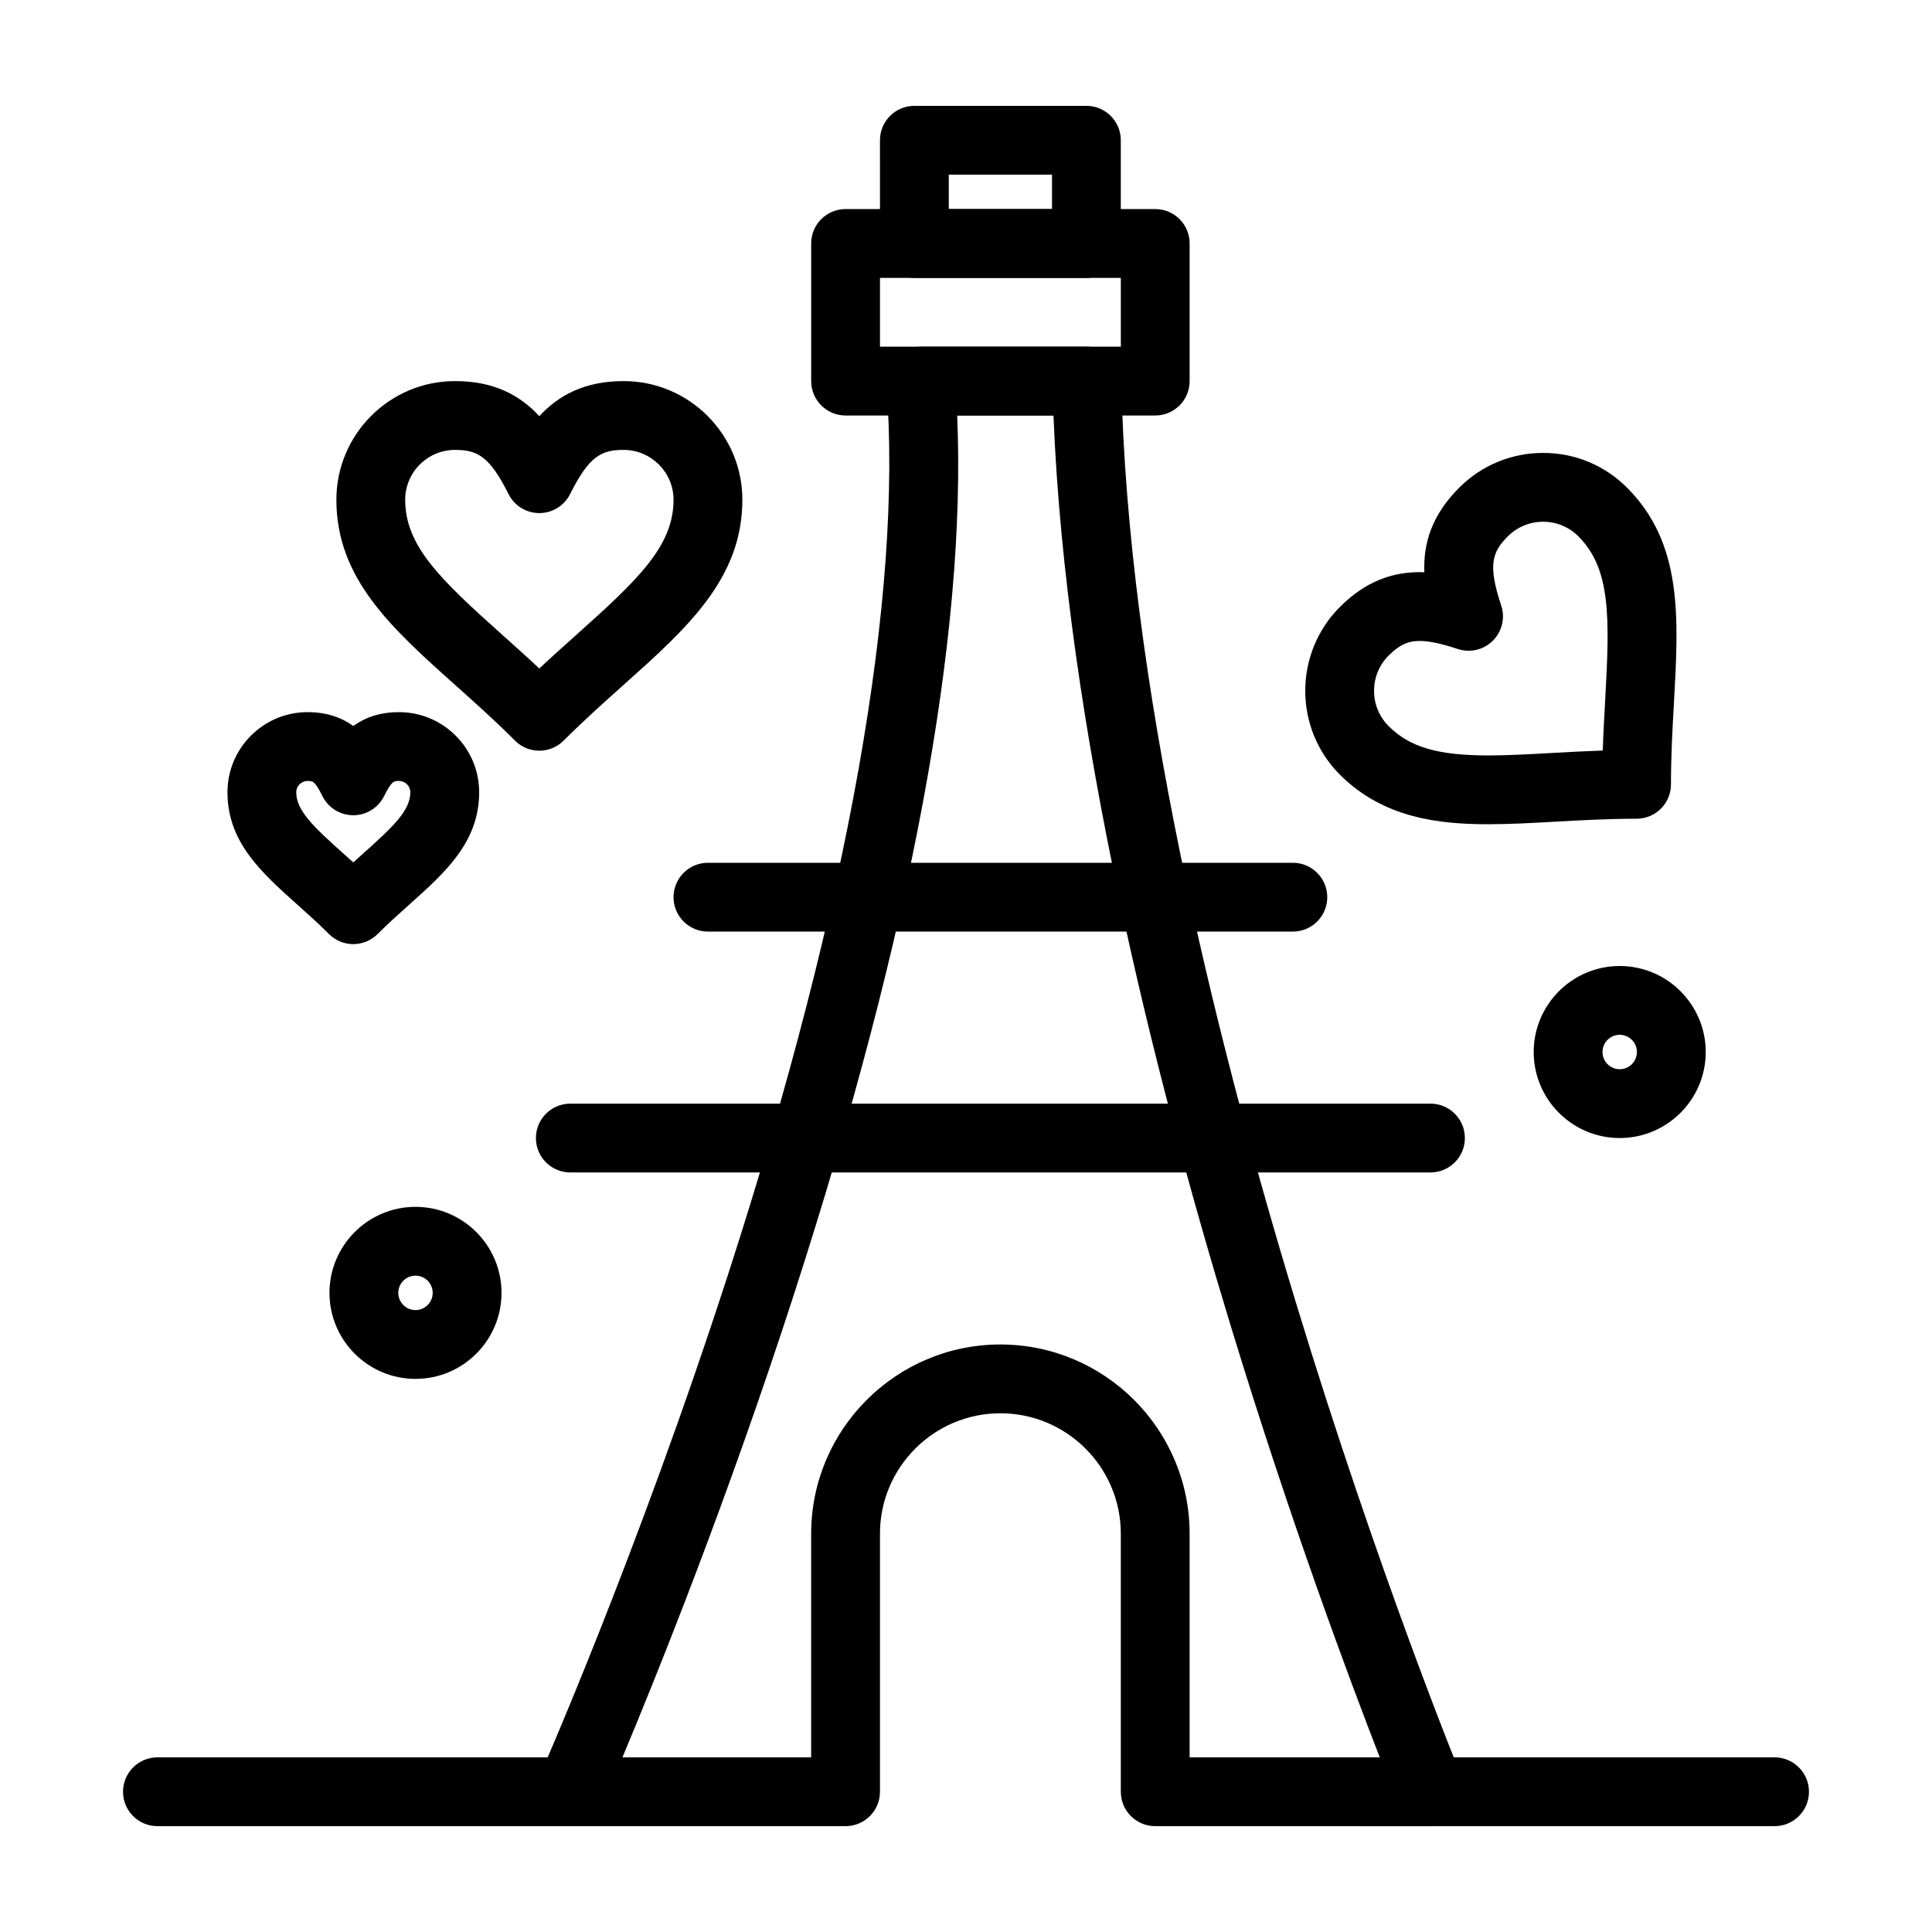 <?xml version="1.0" encoding="UTF-8"?>
<!-- Uploaded to: SVG Repo, www.svgrepo.com, Generator: SVG Repo Mixer Tools -->
<svg fill="#000000" width="800px" height="800px" version="1.1" viewBox="144 144 512 512" xmlns="http://www.w3.org/2000/svg">
 <g>
  <path d="m523.09 627.95h-72.945c-5.035 0-9.117-4.082-9.117-9.117v-68.387c0-17.598-14.316-31.914-31.914-31.914-17.598 0-31.914 14.316-31.914 31.914v68.387c0 5.035-4.082 9.117-9.117 9.117h-72.945c-3.086 0-5.961-1.559-7.644-4.148-1.684-2.586-1.941-5.848-0.691-8.668 0.258-0.582 26.133-59.16 50.301-133.89 31.781-98.262 46.227-179.71 41.781-235.53-0.203-2.535 0.664-5.043 2.391-6.91 1.727-1.867 4.156-2.93 6.699-2.93h44.047c4.957 0 9.008 3.961 9.117 8.922 3.449 158.61 89.512 368.46 90.379 370.56 1.164 2.812 0.844 6.019-0.848 8.551-1.691 2.527-4.535 4.047-7.578 4.047zm-63.828-18.238h50.391c-7.805-20.047-23.625-62.301-39.496-114.34-19.824-64.98-43.68-158.58-46.977-241.27l-25.516 0.004c2.484 58.164-12.051 136.45-43.266 232.93-17.766 54.906-36.449 101.21-45.445 122.68h50.012v-59.266c0-27.652 22.496-50.148 50.148-50.148 27.652 0 50.148 22.496 50.148 50.148z"/>
  <path d="m450.15 254.11h-82.062c-5.035 0-9.117-4.082-9.117-9.117v-36.473c0-5.035 4.082-9.117 9.117-9.117h82.062c5.035 0 9.117 4.082 9.117 9.117v36.473c0 5.039-4.082 9.117-9.117 9.117zm-72.945-18.234h63.828v-18.234h-63.828z"/>
  <path d="m431.91 217.64h-45.59c-5.035 0-9.117-4.082-9.117-9.117l-0.004-27.355c0-5.035 4.082-9.117 9.117-9.117h45.59c5.035 0 9.117 4.082 9.117 9.117v27.355c0.004 5.031-4.078 9.117-9.113 9.117zm-36.473-18.238h27.355v-9.117h-27.355z"/>
  <path d="m523.09 454.71h-227.95c-5.035 0-9.117-4.082-9.117-9.117s4.082-9.117 9.117-9.117h227.95c5.035 0 9.117 4.082 9.117 9.117 0.004 5.035-4.082 9.117-9.117 9.117z"/>
  <path d="m486.62 390.88h-155.01c-5.035 0-9.117-4.082-9.117-9.117 0-5.035 4.082-9.117 9.117-9.117h155.01c5.035 0 9.117 4.082 9.117 9.117 0 5.035-4.082 9.117-9.117 9.117z"/>
  <path d="m614.28 627.95h-109.42c-5.035 0-9.117-4.082-9.117-9.117 0-5.035 4.082-9.117 9.117-9.117h109.42c5.035 0 9.117 4.082 9.117 9.117 0.004 5.035-4.078 9.117-9.113 9.117z"/>
  <path d="m295.14 627.95h-109.42c-5.035 0-9.117-4.082-9.117-9.117 0-5.035 4.082-9.117 9.117-9.117h109.42c5.035 0 9.117 4.082 9.117 9.117 0 5.035-4.082 9.117-9.117 9.117z"/>
  <path d="m538.45 362.43c-12.973 0-27.789-1.559-39.348-13.117-12.262-12.262-12.262-32.215 0-44.477 6.516-6.516 13.777-9.527 22.367-9.188-0.309-7.481 1.871-15.051 9.215-22.395 5.949-5.949 13.855-9.227 22.262-9.227 8.398 0 16.297 3.269 22.23 9.207 14.797 14.797 13.699 34.41 12.43 57.121-0.387 6.883-0.785 14-0.785 21.5 0 5.035-4.082 9.117-9.117 9.117-7.492 0-14.598 0.398-21.473 0.781-6.238 0.348-12.133 0.676-17.781 0.676zm-18.23-48.57c-2.613 0-5.012 0.66-8.223 3.871-5.152 5.152-5.152 13.535 0 18.688 5.598 5.598 13.012 7.777 26.453 7.777 5.141 0 10.789-0.316 16.77-0.648 4.387-0.246 8.863-0.492 13.527-0.652 0.156-4.676 0.406-9.164 0.652-13.559 1.223-21.828 1.492-34.598-7.117-43.207-2.492-2.492-5.805-3.863-9.336-3.863-3.535 0-6.863 1.379-9.367 3.883-4.152 4.148-5.309 7.609-1.746 18.301 1.09 3.277 0.238 6.887-2.203 9.332-2.441 2.441-6.055 3.297-9.332 2.203-4.348-1.449-7.551-2.125-10.078-2.125z"/>
  <path d="m286.92 342.94c-2.332 0-4.668-0.891-6.445-2.672-5.297-5.297-10.602-10.043-15.73-14.629-16.957-15.168-31.602-28.266-31.602-49.199 0-17.344 14.109-31.449 31.449-31.449 10.375 0 17.258 3.801 22.332 9.297 5.074-5.496 11.957-9.297 22.332-9.297 17.355 0 31.477 14.109 31.477 31.449 0 20.926-14.645 34.02-31.602 49.176-5.141 4.594-10.453 9.344-15.758 14.648-1.785 1.785-4.117 2.676-6.453 2.676zm-22.332-79.711c-7.285 0-13.211 5.926-13.211 13.215 0 12.184 9.223 21.023 25.523 35.605 3.273 2.93 6.617 5.918 10.023 9.102 3.414-3.195 6.769-6.191 10.051-9.125 16.297-14.57 25.52-23.406 25.52-35.582 0-7.285-5.938-13.215-13.238-13.215-5.867 0-9.137 1.625-14.176 11.707-1.543 3.09-4.703 5.039-8.156 5.039s-6.609-1.953-8.156-5.039c-5.043-10.082-8.309-11.707-14.18-11.707z"/>
  <path d="m237.62 394.2c-2.418 0-4.738-0.961-6.445-2.672-2.789-2.793-5.625-5.328-8.363-7.777-9.531-8.523-18.531-16.578-18.531-29.797 0-11.707 9.523-21.23 21.23-21.23 5.16 0 9.07 1.469 12.113 3.672 3.043-2.207 6.953-3.672 12.113-3.672 11.715 0 21.246 9.523 21.246 21.23 0 13.219-9.004 21.266-18.535 29.785-2.746 2.453-5.582 4.992-8.379 7.785-1.711 1.715-4.031 2.676-6.449 2.676zm-12.113-43.238c-1.652 0-2.996 1.344-2.996 2.996 0 4.828 4.5 9.09 12.453 16.203 0.855 0.762 1.742 1.559 2.656 2.383 0.918-0.828 1.812-1.629 2.668-2.398 7.953-7.109 12.453-11.367 12.453-16.191 0-1.652-1.352-2.996-3.008-2.996-1.371 0-1.938 0-3.957 4.043-1.543 3.09-4.703 5.043-8.156 5.043s-6.609-1.949-8.156-5.039c-2.019-4.043-2.586-4.043-3.957-4.043z"/>
  <path d="m573.24 445.59c-12.57 0-22.797-10.227-22.797-22.797 0.004-12.566 10.23-22.793 22.797-22.793 12.57 0 22.797 10.227 22.797 22.797 0 12.566-10.227 22.793-22.797 22.793zm0-27.355c-2.516 0-4.559 2.043-4.559 4.559s2.043 4.559 4.559 4.559c2.516 0 4.559-2.043 4.559-4.559 0.004-2.512-2.043-4.559-4.559-4.559z"/>
  <path d="m254.11 509.42c-12.57 0-22.797-10.227-22.797-22.797 0-12.57 10.227-22.797 22.797-22.797 12.57 0 22.797 10.227 22.797 22.797 0 12.57-10.227 22.797-22.797 22.797zm0-27.355c-2.516 0-4.559 2.047-4.559 4.559 0 2.516 2.043 4.559 4.559 4.559s4.559-2.043 4.559-4.559c0.004-2.516-2.043-4.559-4.559-4.559z"/>
 </g>
</svg>